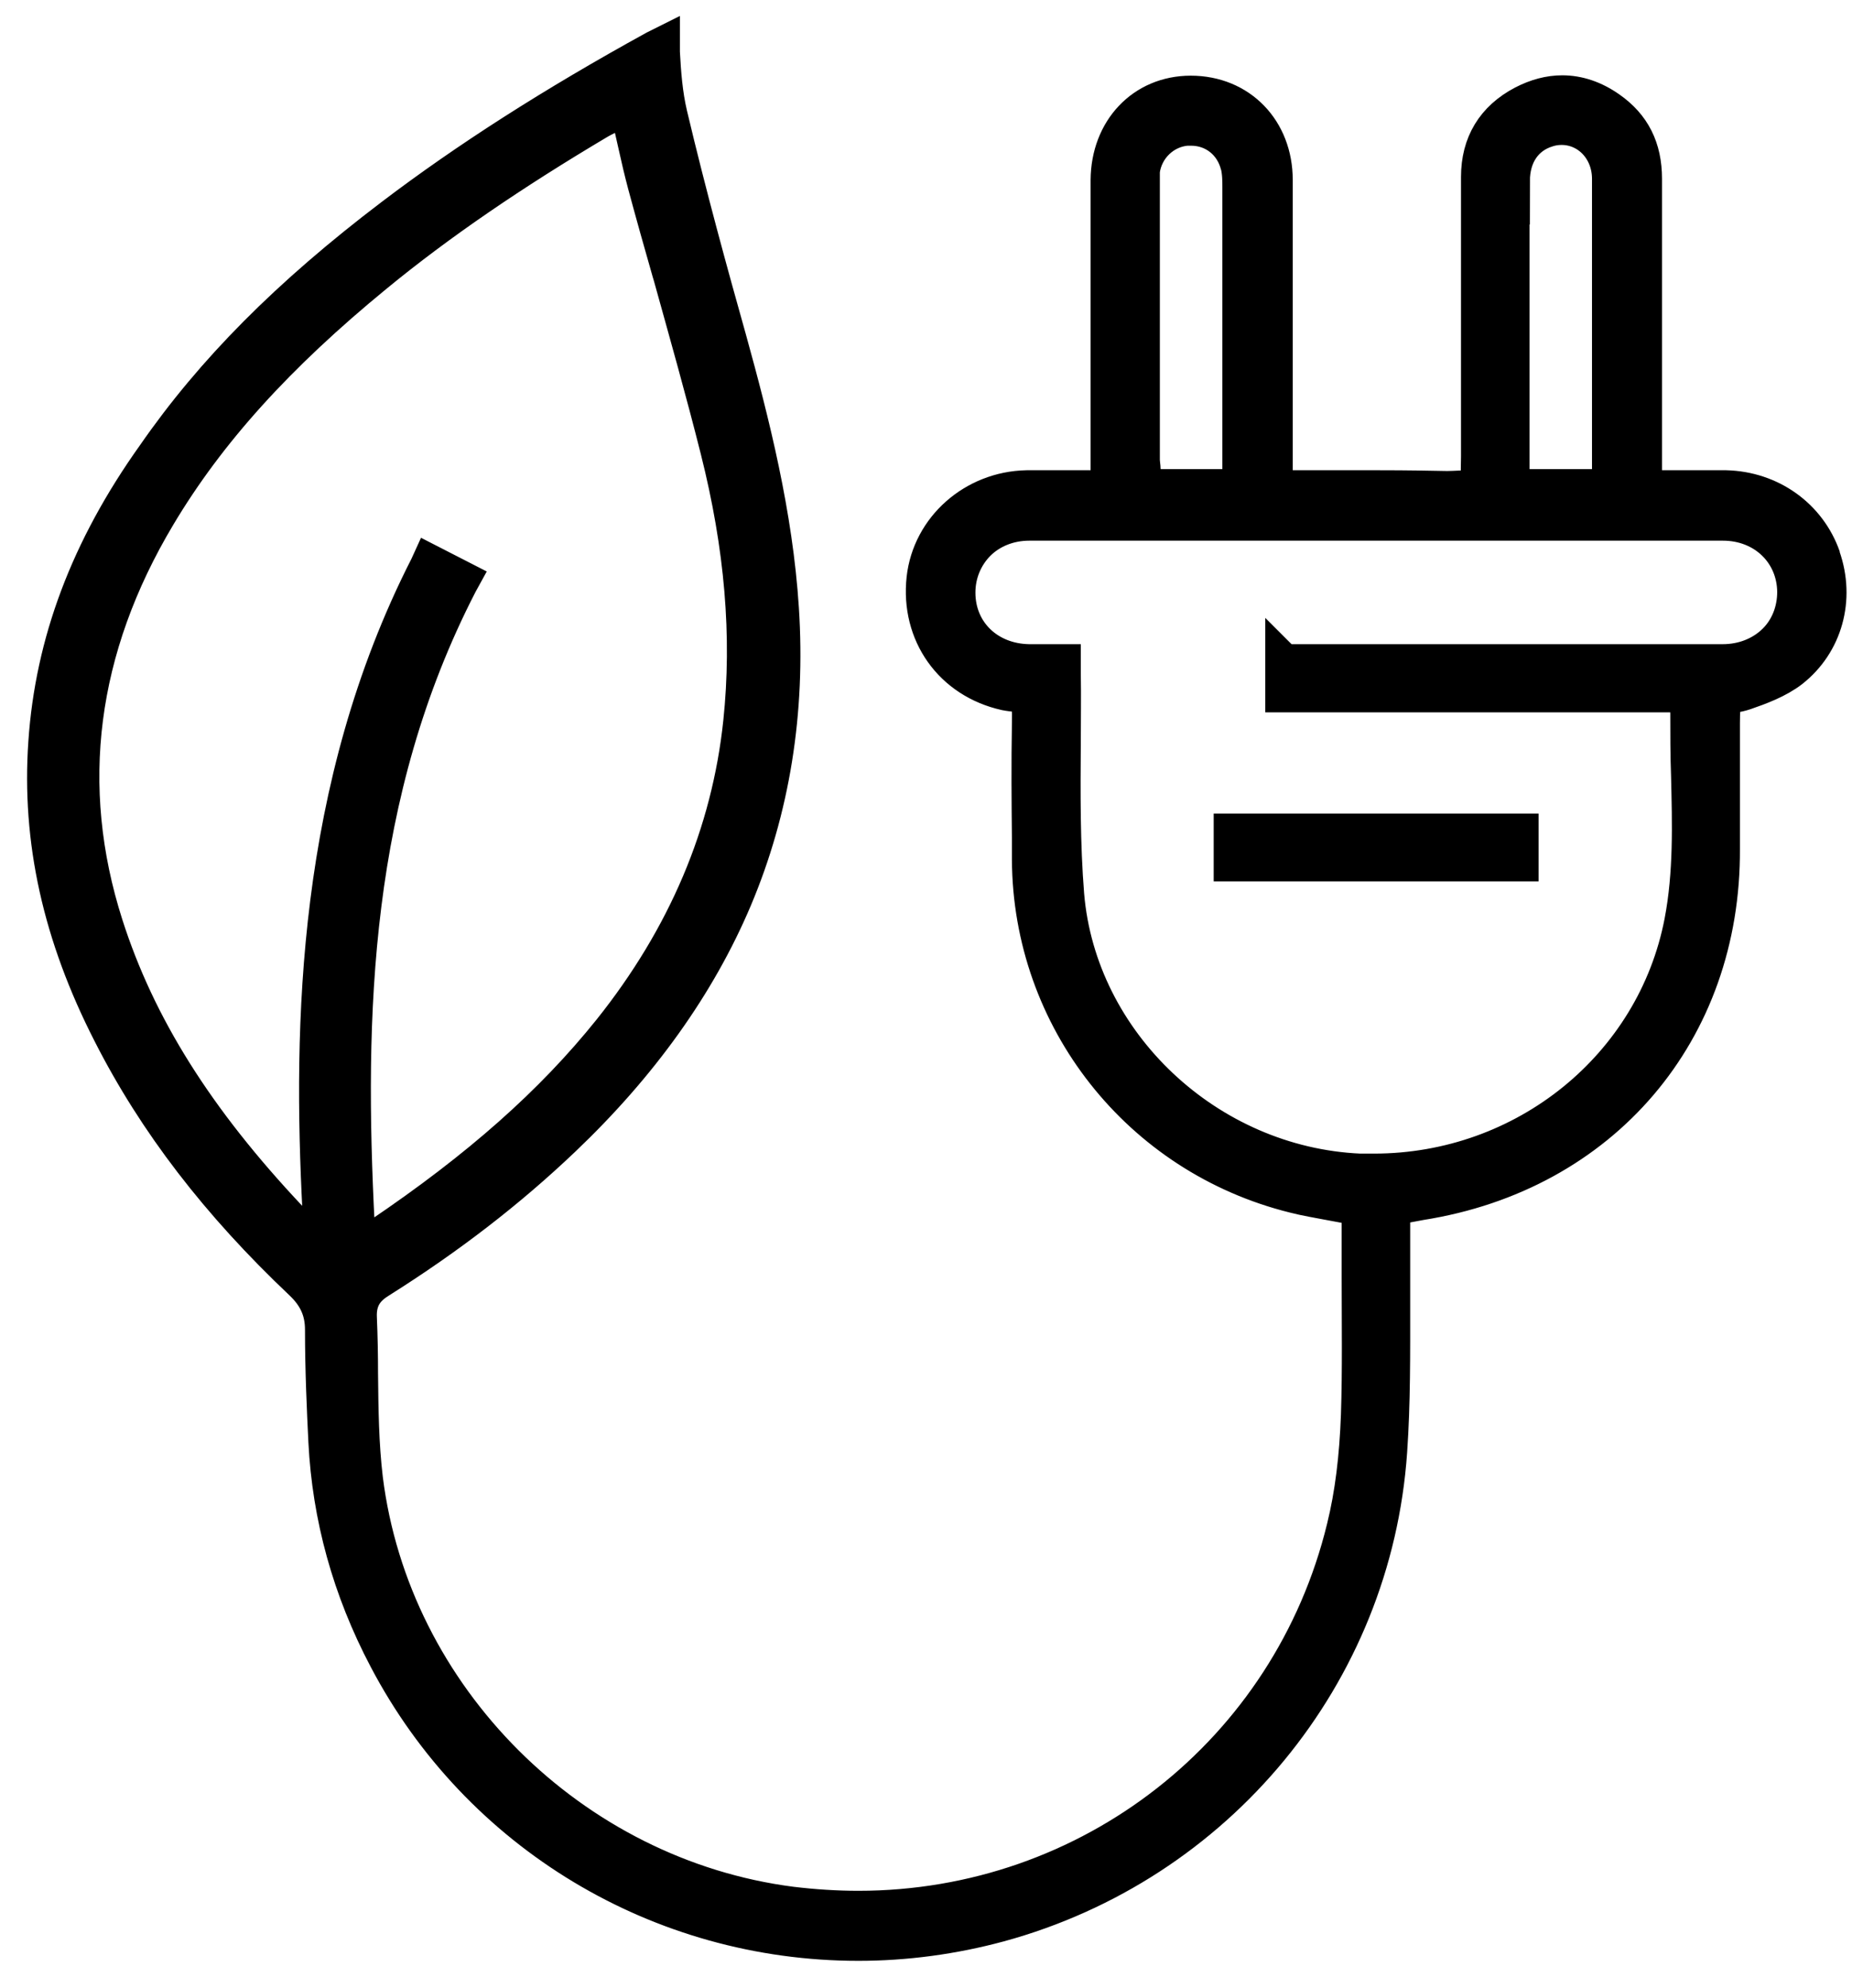 <svg width="41" height="44" viewBox="0 0 41 44" fill="none" xmlns="http://www.w3.org/2000/svg">
<path d="M40.352 12.342C40.036 11.433 39.194 10.833 38.211 10.808C38.052 10.808 37.877 10.808 37.669 10.808H36.394V3.958C36.394 3.283 36.144 2.783 35.619 2.417C35.286 2.183 34.936 2.067 34.586 2.067C34.302 2.067 34.019 2.142 33.727 2.292C33.077 2.633 32.744 3.183 32.744 3.917C32.744 6.308 32.744 8.275 32.744 10.1C32.744 10.208 32.736 10.617 32.727 10.8C32.552 10.8 32.186 10.825 32.036 10.825C31.611 10.817 31.152 10.808 30.552 10.808H28.219V8.217C28.219 6.833 28.219 5.4 28.219 3.983C28.219 2.883 27.444 2.075 26.361 2.075C25.311 2.075 24.552 2.883 24.544 3.983C24.544 5.292 24.544 6.625 24.544 7.925V10.808H23.261C23.052 10.808 22.886 10.808 22.727 10.808C21.561 10.833 20.594 11.692 20.469 12.808C20.336 14.025 21.069 15.058 22.261 15.325C22.344 15.342 22.427 15.35 22.494 15.358C22.736 15.383 22.819 15.392 22.802 16.008C22.786 16.9 22.794 17.767 22.802 18.542V19.025C22.819 22.55 25.227 25.6 28.652 26.45C28.911 26.517 29.169 26.558 29.477 26.617L30.102 26.733C30.102 26.733 30.102 27.85 30.102 28.292C30.102 29.283 30.119 30.308 30.086 31.317C30.052 32.258 29.952 33.075 29.769 33.817C28.561 38.783 24.136 42.25 19.002 42.25C18.511 42.25 18.011 42.217 17.519 42.158C12.652 41.533 8.677 37.567 8.077 32.733C7.986 31.967 7.977 31.192 7.969 30.4C7.969 29.992 7.961 29.575 7.944 29.175C7.919 28.7 8.161 28.483 8.402 28.333C9.936 27.367 11.261 26.342 12.461 25.2C14.177 23.567 15.452 21.783 16.252 19.892C17.086 17.917 17.436 15.758 17.286 13.467C17.152 11.392 16.644 9.375 16.127 7.508C15.719 6.058 15.244 4.333 14.819 2.542C14.711 2.083 14.677 1.617 14.652 1.158V1L14.502 1.075C12.244 2.317 10.344 3.533 8.686 4.792C6.394 6.533 4.719 8.217 3.427 10.083C1.952 12.15 1.177 14.233 1.027 16.433C0.877 18.6 1.344 20.7 2.452 22.867C3.452 24.833 4.836 26.633 6.686 28.383C7.011 28.692 7.152 29.017 7.152 29.433C7.152 30.333 7.194 31.233 7.227 31.908C7.311 33.567 7.752 35.175 8.561 36.708C10.602 40.592 14.611 43 19.002 43C20.052 43 21.102 42.858 22.119 42.583C26.944 41.267 30.411 37.067 30.752 32.125C30.827 31.05 30.819 29.95 30.819 28.892C30.819 28.4 30.819 27.9 30.819 27.4V26.725L31.444 26.608C35.469 25.975 38.144 22.833 38.119 18.783C38.119 18.358 38.119 17.917 38.119 17.5V16.008C38.119 15.417 38.177 15.408 38.377 15.375C38.452 15.367 38.527 15.35 38.627 15.317C38.944 15.208 39.352 15.058 39.652 14.825C40.394 14.242 40.669 13.258 40.344 12.333L40.352 12.342ZM27.419 3.65C27.461 3.825 27.461 4.008 27.461 4.142V10.783H25.327L25.294 10.392C25.294 10.325 25.277 10.25 25.277 10.175V3.992C25.277 3.933 25.277 3.858 25.277 3.783C25.344 3.267 25.761 2.867 26.269 2.825C26.302 2.825 26.336 2.825 26.369 2.825C26.877 2.825 27.294 3.158 27.419 3.658V3.65ZM33.469 4.008C33.469 3.433 33.761 3.008 34.252 2.858C34.352 2.825 34.461 2.808 34.569 2.808C35.169 2.808 35.644 3.308 35.644 3.958C35.644 4.867 35.644 5.792 35.644 6.692V10.783H33.461V10.183C33.461 8.2 33.461 6.092 33.461 4L33.469 4.008ZM28.411 14.642V15.367H37.194C37.194 15.367 37.377 15.4 37.377 15.8C37.377 16.25 37.377 16.708 37.394 17.167C37.419 18.225 37.452 19.325 37.244 20.408C36.627 23.608 33.761 25.933 30.419 25.933C30.319 25.933 30.211 25.933 30.102 25.933C26.736 25.783 23.877 23.092 23.602 19.808C23.511 18.675 23.519 17.533 23.527 16.417C23.527 15.925 23.536 15.408 23.527 14.908V14.758V14.658H22.777C21.861 14.642 21.194 13.992 21.194 13.117C21.194 12.7 21.352 12.317 21.636 12.025C21.927 11.733 22.336 11.567 22.786 11.567C25.386 11.567 27.994 11.567 30.594 11.567H38.144C39.052 11.567 39.736 12.225 39.744 13.1C39.744 13.517 39.594 13.908 39.311 14.192C39.011 14.492 38.594 14.658 38.136 14.658H28.427L28.411 14.642ZM7.094 26.767L7.119 27.65C6.877 27.425 6.477 27.042 6.402 26.967C4.344 24.783 3.044 22.717 2.327 20.475C1.344 17.4 1.736 14.35 3.494 11.408C4.602 9.55 6.136 7.858 8.302 6.083C9.711 4.925 11.336 3.817 13.261 2.675C13.319 2.642 13.369 2.617 13.436 2.583L13.894 2.367L14.086 3.217C14.152 3.517 14.219 3.8 14.294 4.083C14.469 4.733 14.652 5.383 14.836 6.025L14.861 6.108C15.211 7.367 15.577 8.658 15.902 9.95C16.444 12.1 16.611 14.075 16.411 15.983C16.152 18.45 15.177 20.742 13.519 22.817C12.236 24.417 10.611 25.858 8.402 27.35L7.927 27.667L7.894 27.1C7.661 22.483 7.769 17.575 10.177 12.908L10.227 12.817L9.511 12.45L9.469 12.542C6.969 17.442 6.886 22.717 7.094 26.767Z" fill="black" stroke="black" stroke-width="0.8"/>
<path d="M33.661 18.408H27.269V19.108H33.661V18.408Z" fill="black" stroke="black" stroke-width="0.8"/>
</svg>
